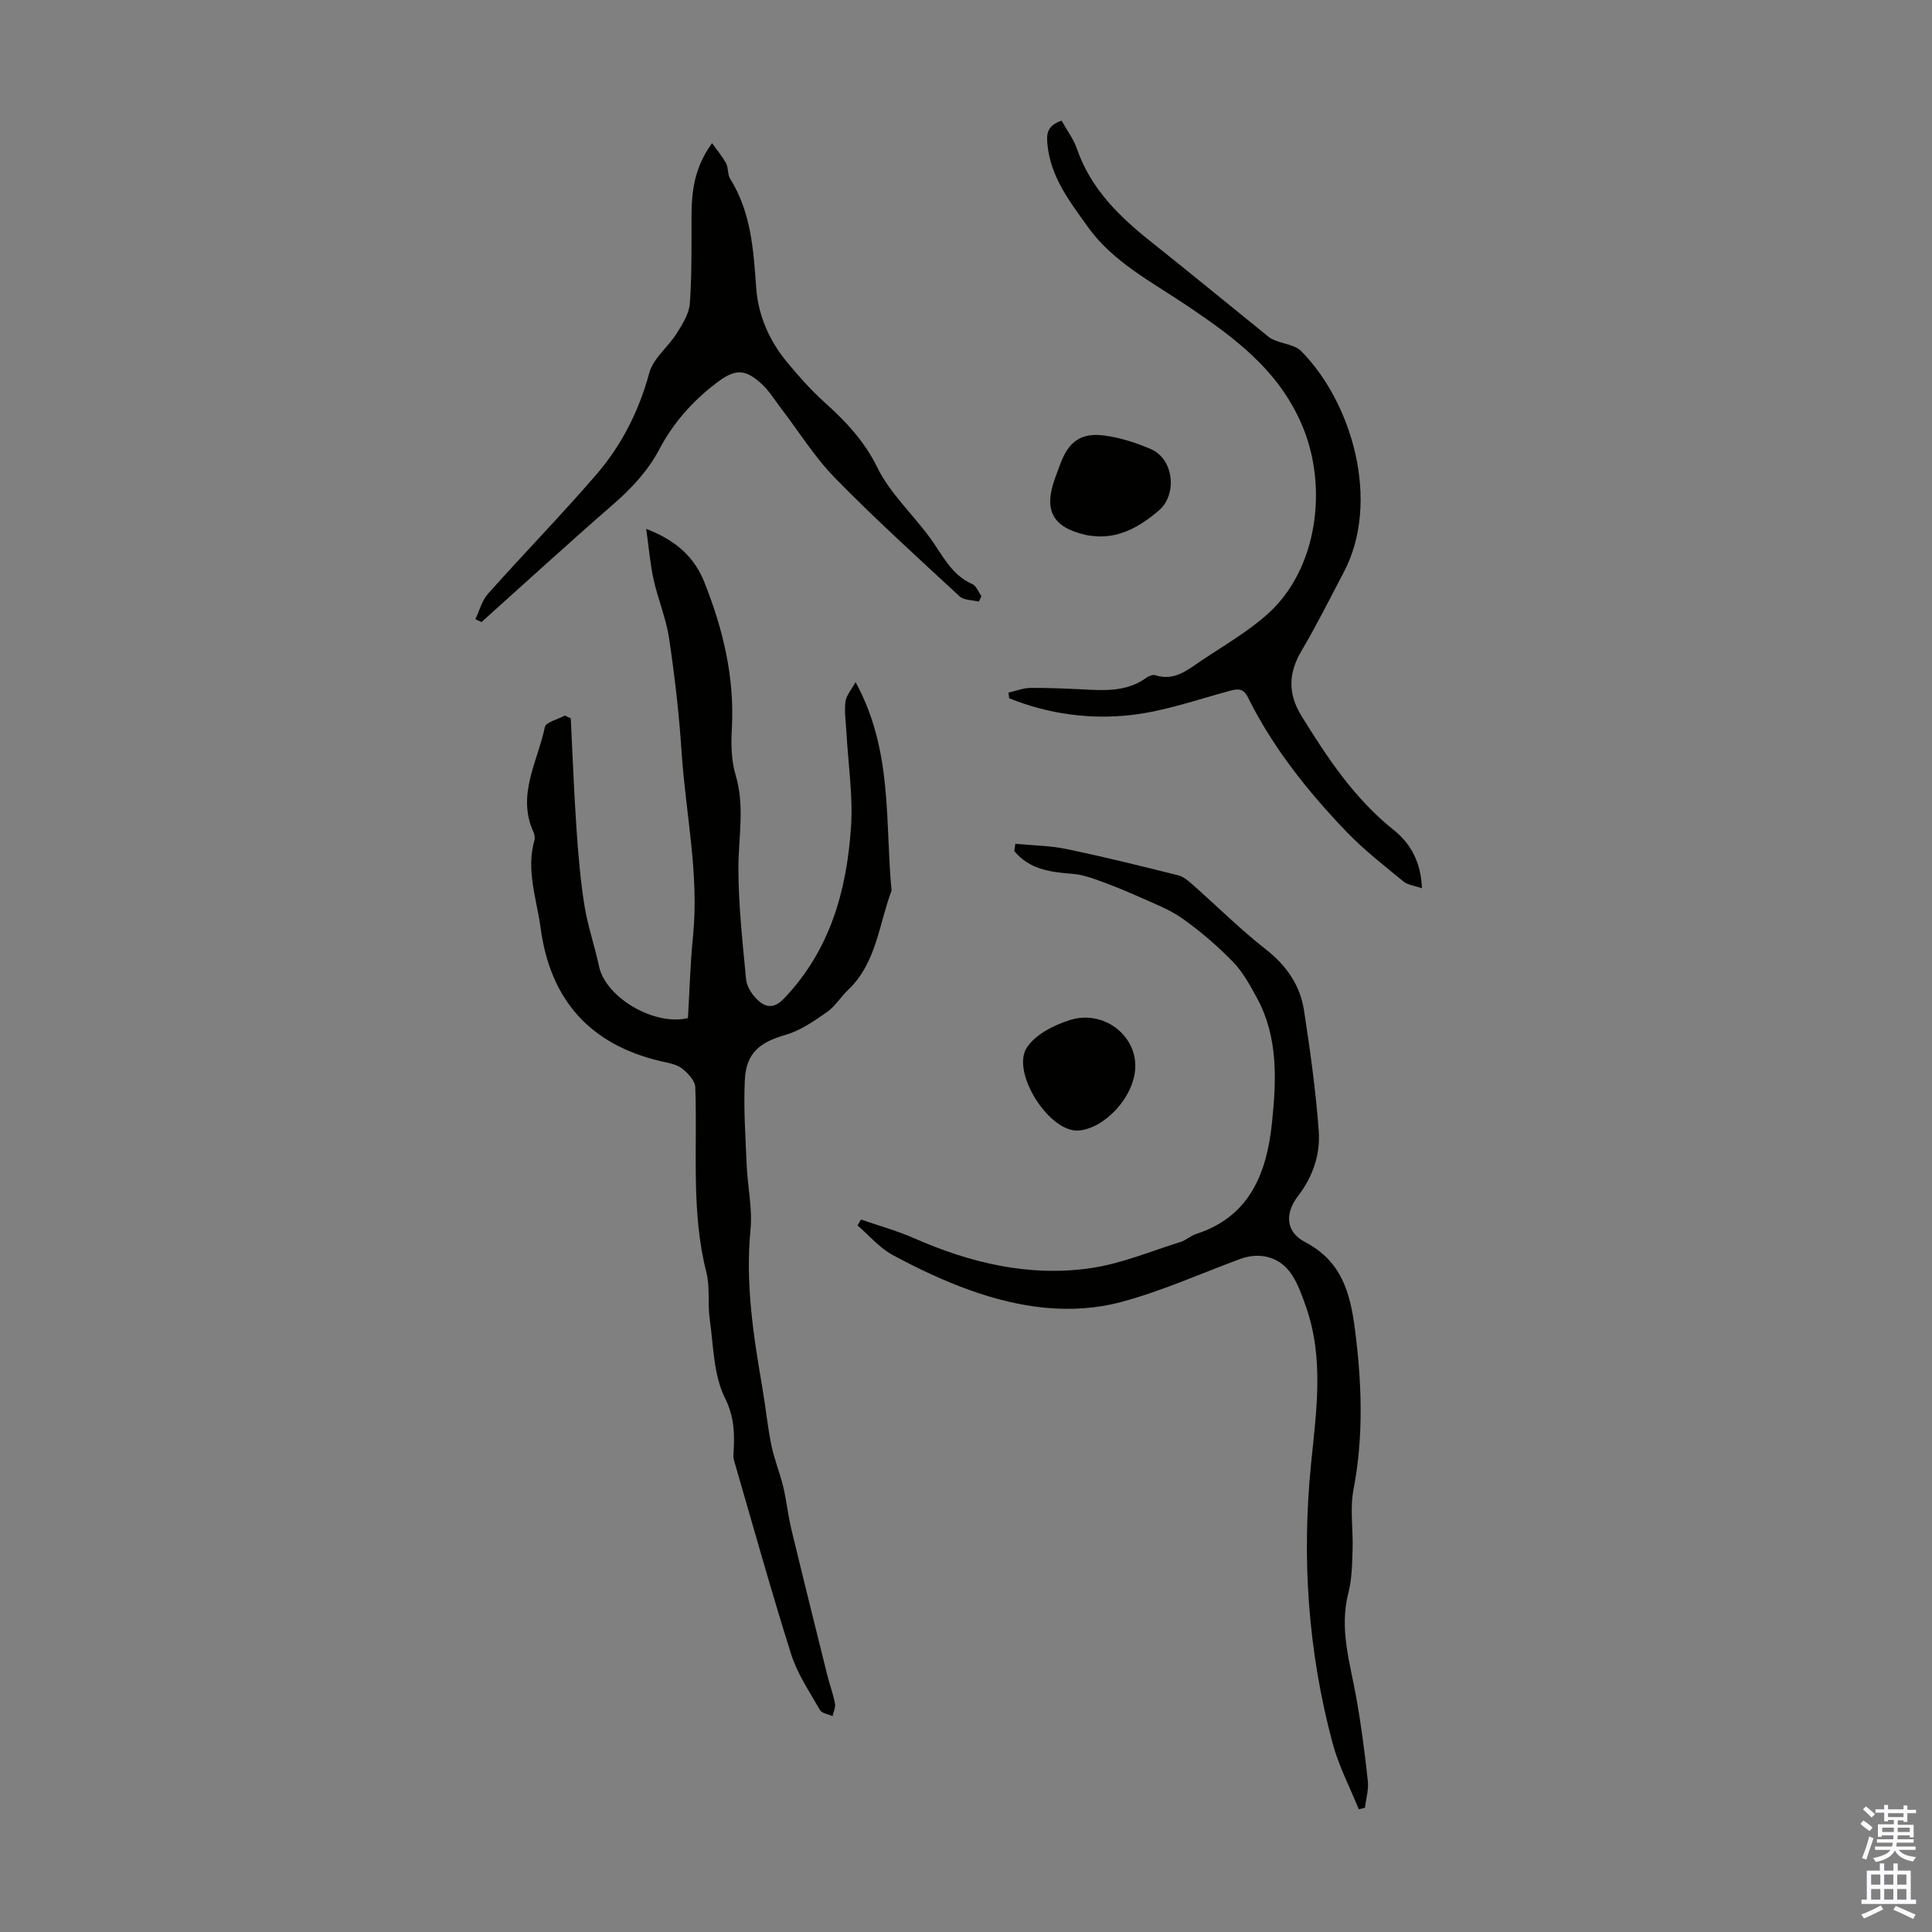 <svg enable-background="new 0 0 400 400" viewBox="0 0 400 400" xmlns="http://www.w3.org/2000/svg"><rect x="0" y="0" width="400" height="400" fill="#808080" stroke="none"/><g fill="#010100"><path d="m177.13 141.22c7.78 14.2 6.07 28.92 7.46 43.17-2.65 7-3.11 14.96-9 20.56-1.54 1.46-2.68 3.42-4.39 4.6-2.67 1.86-5.5 3.83-8.57 4.71-5.31 1.53-8.14 3.72-8.42 9.32-.29 5.89.14 11.81.39 17.72.19 4.45 1.21 8.96.78 13.34-1.07 11.07.59 21.84 2.45 32.64.68 3.97 1.07 7.99 1.87 11.93.59 2.91 1.76 5.69 2.45 8.58.7 2.92 1 5.93 1.7 8.85 2.43 10.09 4.94 20.15 7.44 30.22.49 1.95 1.21 3.85 1.58 5.82.16.81-.31 1.74-.49 2.62-.89-.4-2.22-.56-2.61-1.25-2.15-3.77-4.68-7.48-5.97-11.56-4.17-13.19-7.87-26.53-11.74-39.82-.12-.42-.25-.88-.22-1.31.25-4.09.34-7.74-1.75-11.93-2.38-4.79-2.37-10.81-3.15-16.34-.45-3.2.09-6.6-.7-9.69-3.21-12.66-1.81-25.52-2.29-38.3-.05-1.36-1.54-2.97-2.79-3.91-1.18-.89-2.88-1.14-4.4-1.49-14.51-3.41-22.83-12.61-24.83-27.55-.81-6.03-3.06-11.97-1.28-18.2.14-.5.03-1.16-.19-1.65-3.53-7.69.86-14.6 2.34-21.75.21-1.04 2.7-1.61 4.14-2.4l1.23.57c.38 7.59.66 15.19 1.18 22.77.36 5.34.81 10.69 1.65 15.97.68 4.26 2.13 8.4 3.03 12.64 1.36 6.41 11.44 12.38 18.4 10.68.34-5.63.48-11.31 1.05-16.94 1.3-12.84-1.52-25.4-2.36-38.09-.52-7.88-1.42-15.76-2.59-23.57-.62-4.16-2.32-8.15-3.23-12.28-.7-3.17-.95-6.44-1.51-10.4 6.29 2.4 10.02 5.98 12.02 10.99 3.88 9.72 6.31 19.76 5.71 30.4-.18 3.18-.12 6.56.78 9.57 1.94 6.46.58 12.84.58 19.28 0 7.68.87 15.37 1.59 23.03.13 1.42 1.12 2.98 2.16 4.04 1.73 1.74 3.51 2.2 5.67-.06 9.53-9.95 13-22.31 13.89-35.47.44-6.51-.59-13.13-.95-19.69-.11-2.12-.45-4.27-.2-6.34.18-1.29 1.25-2.46 2.09-4.03z"/><path d="m210.21 174.7c3.55.34 7.16.37 10.63 1.09 7.75 1.61 15.44 3.52 23.12 5.44 1.1.28 2.12 1.18 3.01 1.97 5.03 4.44 9.81 9.21 15.09 13.34 4.31 3.37 7.13 7.46 7.93 12.7 1.27 8.27 2.43 16.58 3.04 24.91.35 4.82-1.18 9.43-4.27 13.45-2.84 3.69-2.53 7.48 1.43 9.55 7.6 3.97 9.38 10.52 10.36 18.26 1.41 11.09 1.79 22-.33 33.04-.76 3.99-.04 8.25-.18 12.38-.1 2.99-.13 6.08-.87 8.95-1.95 7.53.38 14.6 1.66 21.82 1.01 5.7 1.75 11.45 2.37 17.2.19 1.79-.39 3.66-.61 5.49-.42.1-.84.2-1.27.3-1.83-4.54-4.15-8.96-5.41-13.65-5.09-18.98-6.43-38.29-4.47-57.87 1.09-10.88 2.73-21.84-1.07-32.57-.81-2.3-1.63-4.68-2.97-6.68-2.42-3.62-6.57-4.67-10.67-3.15-8.16 3.01-16.15 6.63-24.52 8.87-10.53 2.82-21.16 1.23-31.33-2.4-5.53-1.97-10.91-4.52-16.08-7.32-2.72-1.47-4.86-4.04-7.26-6.11.24-.41.48-.81.72-1.22 3.69 1.28 7.48 2.32 11.04 3.89 11.69 5.14 23.85 8.02 36.55 6.17 6.31-.92 12.39-3.49 18.55-5.41 1.15-.36 2.13-1.3 3.28-1.67 11.19-3.62 14.61-12.78 15.67-23.02.91-8.75 1.33-17.71-3.14-25.89-1.43-2.61-2.91-5.34-4.96-7.44-3.19-3.27-6.7-6.3-10.43-8.94-2.76-1.95-6.04-3.17-9.15-4.57-2.83-1.27-5.72-2.42-8.64-3.47-1.63-.59-3.35-1.1-5.07-1.23-4.53-.34-8.88-.94-11.96-4.7.08-.49.15-1 .21-1.51z"/><path d="m219.79 24.98c1.09 1.96 2.47 3.78 3.18 5.83 2.87 8.33 8.82 14.07 15.48 19.36 8.13 6.46 16.14 13.06 24.21 19.58.4.33.91.55 1.39.75 1.8.72 4.09.93 5.34 2.19 10.53 10.62 16.55 31.17 8.79 45.85-2.86 5.42-5.59 10.92-8.71 16.19-2.73 4.62-2.86 8.9-.01 13.5 5.37 8.68 10.94 17.11 19.08 23.6 3.56 2.83 5.69 6.8 5.85 12.07-1.47-.52-2.9-.65-3.83-1.41-4.05-3.33-8.23-6.57-11.84-10.34-7.98-8.34-15.18-17.34-20.35-27.77-.92-1.86-2.01-1.83-3.76-1.35-6.78 1.83-13.52 4.23-20.44 5.01-8.55.97-17.14-.21-25.23-3.47-.05-.39-.1-.78-.15-1.17 1.53-.34 3.06-.97 4.6-.98 4.14-.02 8.27.18 12.41.39 4.08.2 8.05.05 11.54-2.49.5-.36 1.35-.69 1.87-.52 3.9 1.27 6.64-1.08 9.46-2.98 4.72-3.18 9.76-6.05 13.94-9.84 10.17-9.23 12.35-26.08 7.06-38.72-4.87-11.65-14.15-18.4-23.88-24.96-7.33-4.94-15.36-9.02-20.62-16.4-3.66-5.13-7.64-10.21-8.3-16.91-.23-2.22-.14-3.97 2.92-5.01z"/><path d="m98.42 128.2c.85-1.77 1.35-3.85 2.61-5.26 7.36-8.25 15.08-16.19 22.31-24.54 5.31-6.13 8.93-13.23 11.09-21.21.81-3 3.89-5.33 5.65-8.13 1.2-1.91 2.58-4.08 2.74-6.21.44-6 .33-12.05.35-18.08.02-5.09.54-10.02 4.25-15.13 1.14 1.6 2.18 2.8 2.91 4.18.5.96.29 2.32.85 3.21 4.33 6.93 4.82 14.68 5.38 22.53.4 5.64 2.65 10.88 6.29 15.3 2.41 2.93 4.95 5.8 7.76 8.34 4.4 3.96 8.28 7.99 11.01 13.55 2.64 5.4 7.39 9.74 11 14.7 2.54 3.51 4.35 7.58 8.69 9.48.83.37 1.26 1.64 1.88 2.49-.17.38-.34.76-.52 1.14-1.35-.34-3.09-.26-3.99-1.09-8.71-8.05-17.5-16.03-25.79-24.5-4.25-4.35-7.52-9.65-11.25-14.52-1.29-1.68-2.4-3.55-3.94-4.96-3.59-3.3-5.65-3.05-9.47-.13-4.88 3.73-8.82 8.18-11.69 13.6-2.38 4.51-5.75 8.13-9.61 11.48-9.19 7.99-18.17 16.22-27.24 24.35-.42-.19-.85-.39-1.27-.59z"/><path d="m227.35 111.06c-.58-.07-1.6-.09-2.57-.31-6.86-1.57-8.75-5.09-6.35-11.73.38-1.05.76-2.1 1.16-3.14 1.72-4.5 4.27-6.36 9.13-5.7 3.25.44 6.51 1.49 9.53 2.79 4.83 2.08 5.5 9.43 1.72 12.68-4 3.44-7.95 5.55-12.62 5.41z"/><path d="m235.05 220.94c-.19 6.26-6.42 12.71-11.72 13.12-6.08.47-13.97-11.96-10.79-17.07 1.72-2.77 5.65-4.76 8.98-5.8 6.91-2.17 13.73 3.09 13.53 9.75z"/></g><path d="m385.2 377.6.6-.7c.6.4 1.3.9 1.9 1.5l-.6.7c-.8-.5-1.4-1-1.9-1.5zm.3 7.1c.6-1.4 1.1-2.9 1.5-4.5.3.1.6.3.9.4-.5 1.4-1 2.9-1.5 4.4zm.2-10.1.6-.6c.7.5 1.3 1.1 1.9 1.6l-.7.7c-.6-.6-1.2-1.2-1.8-1.7zm8.4-.8h.8v.9h1.8v.7h-1.8v1.8h-.8v-.3h-1.2v.9h3.3v2.6h-.8v-.4h-2.5c0 .3 0 .6-.1.8h3.4v.7h-3.5c0 .3-.1.6-.1.8h4v.7h-3.5c.7.9 1.9 1.3 3.6 1.5-.2.2-.4.5-.6.9-1.9-.3-3.2-1.1-3.8-2.3-.5 1.1-1.8 2-3.9 2.4-.2-.3-.4-.5-.6-.8 1.9-.4 3.1-.9 3.6-1.7h-3.2v-.7h3.5c.1-.2.1-.5.2-.8h-3.3v-.7h3.4c0-.2 0-.5 0-.8h-2.4v.3h-.8v-2.6h3.3v-.9h-1.2v.3h-.8v-1.8h-1.8v-.7h1.8v-.9h.8v.9h3.2zm-4.4 5.5h2.4c0-.3 0-.6 0-.9h-2.4zm1.2-3.1h3.2v-.8h-3.2zm4.4 2.2h-2.4v.9h2.5v-.9z" fill="#fbfafc"/><path d="m389.2 385.8h.9v1.5h1.9v-1.5h.9v1.5h2.7v6h1.1v.9h-11.3v-.9h1.1v-6h2.7zm.2 8.7.5.8c-1.2.6-2.5 1.3-4 1.9-.2-.3-.3-.6-.6-.8 1.6-.6 3-1.3 4.1-1.9zm-2-4.3h1.9v-2.1h-1.9zm0 3.1h1.9v-2.2h-1.9zm2.7-3.1h1.9v-2.1h-1.9zm0 3.1h1.9v-2.2h-1.9zm2.4 1.3c1.4.6 2.7 1.2 4.1 1.8l-.5.9c-1.5-.7-2.8-1.4-4.1-1.9zm2.2-6.5h-1.9v2.1h1.9zm-1.9 5.2h1.9v-2.2h-1.9z" fill="#fbfafc"/></svg>